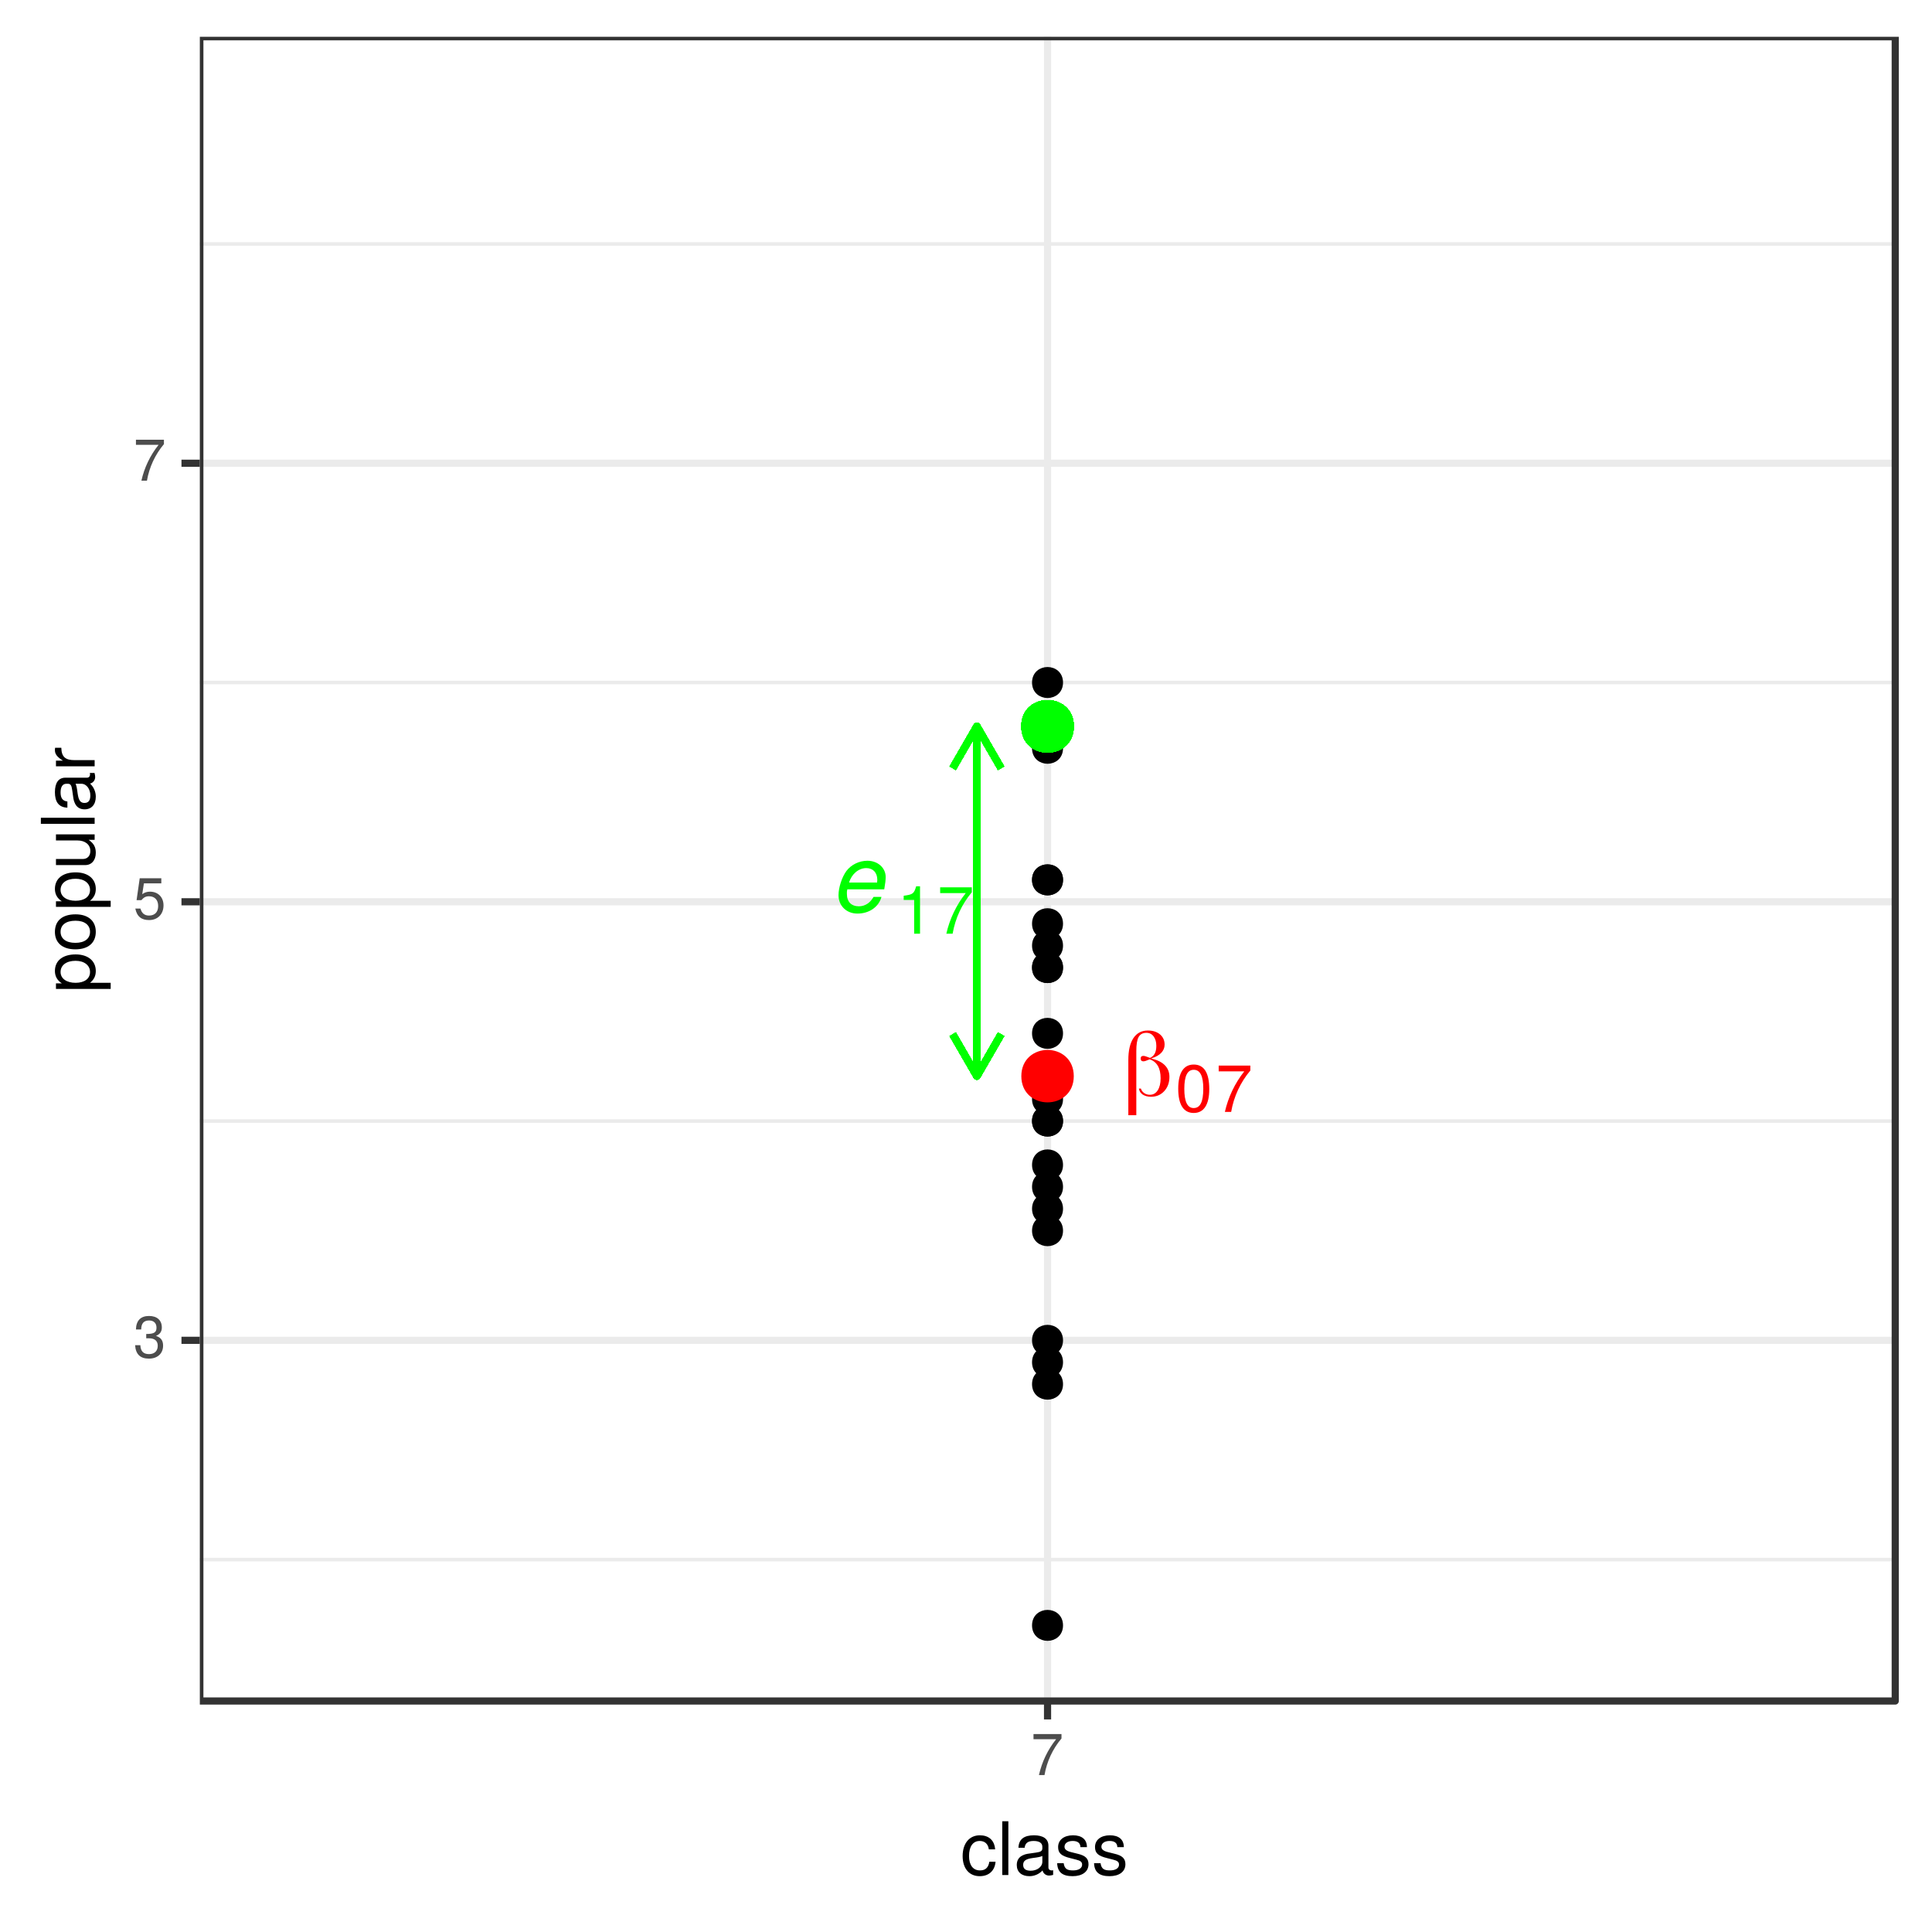 <?xml version="1.0" encoding="UTF-8"?>
<svg xmlns="http://www.w3.org/2000/svg" xmlns:xlink="http://www.w3.org/1999/xlink" width="288pt" height="288pt" viewBox="0 0 288 288" version="1.1">
<defs>
<g>
<symbol overflow="visible" id="glyph0-0">
<path style="stroke:none;" d="M 0.469 0 L 0.469 -9.484 L 4.25 -9.484 L 4.25 0 Z M 0.938 -0.469 L 3.781 -0.469 L 3.781 -9 L 0.938 -9 Z M 0.938 -0.469 "/>
</symbol>
<symbol overflow="visible" id="glyph0-1">
<path style="stroke:none;" d="M 2.859 -1.109 C 2.93 -0.848 3.086 -0.629 3.328 -0.453 C 3.578 -0.273 3.863 -0.188 4.188 -0.188 C 4.688 -0.188 5.078 -0.406 5.359 -0.844 C 5.648 -1.289 5.797 -1.891 5.797 -2.641 C 5.797 -3.398 5.66 -4.016 5.391 -4.484 C 5.117 -4.961 4.711 -5.289 4.172 -5.469 C 4.172 -5.469 4.164 -5.469 4.156 -5.469 L 4.141 -5.469 C 4.117 -5.457 4.07 -5.438 4 -5.406 C 3.656 -5.25 3.395 -5.172 3.219 -5.172 C 3.094 -5.172 2.992 -5.207 2.922 -5.281 C 2.859 -5.352 2.828 -5.461 2.828 -5.609 C 2.828 -5.734 2.859 -5.828 2.922 -5.891 C 2.992 -5.953 3.102 -5.984 3.25 -5.984 C 3.375 -5.984 3.625 -5.91 4 -5.766 L 4.203 -5.688 L 4.219 -5.688 C 4.531 -5.82 4.766 -6.035 4.922 -6.328 C 5.078 -6.629 5.156 -7.008 5.156 -7.469 C 5.156 -8.062 5.02 -8.535 4.75 -8.891 C 4.488 -9.242 4.129 -9.422 3.672 -9.422 C 3.141 -9.422 2.754 -9.211 2.516 -8.797 C 2.285 -8.379 2.172 -7.68 2.172 -6.703 L 2.172 2.859 L 0.984 2.859 L 0.984 -5.375 C 0.984 -6.781 1.234 -7.863 1.734 -8.625 C 2.242 -9.383 2.961 -9.766 3.891 -9.766 C 4.641 -9.766 5.242 -9.57 5.703 -9.188 C 6.16 -8.801 6.391 -8.289 6.391 -7.656 C 6.391 -7.207 6.227 -6.805 5.906 -6.453 C 5.582 -6.109 5.113 -5.836 4.5 -5.641 L 4.391 -5.594 L 4.516 -5.562 C 5.367 -5.352 6.016 -5.02 6.453 -4.562 C 6.891 -4.102 7.109 -3.535 7.109 -2.859 C 7.109 -1.992 6.848 -1.281 6.328 -0.719 C 5.805 -0.164 5.156 0.109 4.375 0.109 C 3.875 0.109 3.457 0 3.125 -0.219 C 2.801 -0.445 2.613 -0.742 2.562 -1.109 Z M 2.859 -1.109 "/>
</symbol>
<symbol overflow="visible" id="glyph1-0">
<path style="stroke:none;" d=""/>
</symbol>
<symbol overflow="visible" id="glyph1-1">
<path style="stroke:none;" d="M 5.047 -3.391 C 5.047 -5.844 4.266 -7.062 2.734 -7.062 C 1.219 -7.062 0.422 -5.828 0.422 -3.453 C 0.422 -1.078 1.219 0.156 2.734 0.156 C 4.234 0.156 5.047 -1.078 5.047 -3.391 Z M 4.156 -3.469 C 4.156 -1.469 3.688 -0.578 2.719 -0.578 C 1.797 -0.578 1.328 -1.516 1.328 -3.438 C 1.328 -5.375 1.797 -6.281 2.734 -6.281 C 3.688 -6.281 4.156 -5.359 4.156 -3.469 Z M 4.156 -3.469 "/>
</symbol>
<symbol overflow="visible" id="glyph1-2">
<path style="stroke:none;" d="M 5.172 -6.172 L 5.172 -6.906 L 0.453 -6.906 L 0.453 -6.047 L 4.266 -6.047 C 2.859 -4.266 1.875 -2.203 1.375 0 L 2.312 0 C 2.703 -2.281 3.688 -4.406 5.172 -6.172 Z M 5.172 -6.172 "/>
</symbol>
<symbol overflow="visible" id="glyph1-3">
<path style="stroke:none;" d="M 3.453 0 L 3.453 -7.062 L 2.875 -7.062 C 2.562 -5.969 2.375 -5.828 1.016 -5.656 L 1.016 -5.031 L 2.578 -5.031 L 2.578 0 Z M 3.453 0 "/>
</symbol>
<symbol overflow="visible" id="glyph2-0">
<path style="stroke:none;" d=""/>
</symbol>
<symbol overflow="visible" id="glyph2-1">
<path style="stroke:none;" d="M 7.312 -3.391 L 7.344 -3.562 C 7.469 -4.25 7.531 -4.844 7.531 -5.234 C 7.531 -6.594 6.359 -7.656 4.812 -7.656 C 3.578 -7.656 2.391 -7.078 1.672 -6.125 C 1.016 -5.234 0.5 -3.672 0.5 -2.516 C 0.5 -1.031 1.594 0.219 3.328 0.219 C 5.031 0.219 6.469 -0.719 6.906 -2.266 L 5.719 -2.266 C 5.234 -1.391 4.484 -0.875 3.531 -0.875 C 2.406 -0.875 1.75 -1.516 1.75 -2.734 C 1.734 -2.969 1.75 -3.109 1.812 -3.391 Z M 6.25 -4.406 L 2.078 -4.406 C 2.438 -5.656 3.484 -6.562 4.641 -6.562 C 5.641 -6.562 6.281 -5.891 6.281 -4.812 C 6.281 -4.672 6.266 -4.578 6.25 -4.406 Z M 6.25 -4.406 "/>
</symbol>
<symbol overflow="visible" id="glyph3-0">
<path style="stroke:none;" d=""/>
</symbol>
<symbol overflow="visible" id="glyph3-1">
<path style="stroke:none;" d="M 4.453 -1.812 C 4.453 -2.562 4.141 -3.016 3.391 -3.266 C 3.969 -3.5 4.266 -3.891 4.266 -4.516 C 4.266 -5.594 3.547 -6.234 2.359 -6.234 C 1.109 -6.234 0.438 -5.547 0.406 -4.219 L 1.188 -4.219 C 1.203 -5.141 1.578 -5.562 2.375 -5.562 C 3.062 -5.562 3.469 -5.156 3.469 -4.5 C 3.469 -3.828 3.188 -3.547 1.938 -3.547 L 1.938 -2.906 L 2.359 -2.906 C 3.219 -2.906 3.656 -2.5 3.656 -1.797 C 3.656 -1.016 3.172 -0.547 2.359 -0.547 C 1.516 -0.547 1.109 -0.969 1.062 -1.875 L 0.281 -1.875 C 0.375 -0.5 1.062 0.125 2.344 0.125 C 3.625 0.125 4.453 -0.641 4.453 -1.812 Z M 4.453 -1.812 "/>
</symbol>
<symbol overflow="visible" id="glyph3-2">
<path style="stroke:none;" d="M 4.516 -2.062 C 4.516 -3.297 3.688 -4.109 2.5 -4.109 C 2.062 -4.109 1.703 -4 1.344 -3.734 L 1.594 -5.344 L 4.188 -5.344 L 4.188 -6.109 L 0.969 -6.109 L 0.5 -2.844 L 1.219 -2.844 C 1.578 -3.266 1.875 -3.422 2.359 -3.422 C 3.188 -3.422 3.719 -2.891 3.719 -1.969 C 3.719 -1.062 3.203 -0.547 2.359 -0.547 C 1.688 -0.547 1.266 -0.891 1.078 -1.594 L 0.312 -1.594 C 0.562 -0.359 1.266 0.125 2.375 0.125 C 3.641 0.125 4.516 -0.75 4.516 -2.062 Z M 4.516 -2.062 "/>
</symbol>
<symbol overflow="visible" id="glyph3-3">
<path style="stroke:none;" d="M 4.578 -5.453 L 4.578 -6.109 L 0.406 -6.109 L 0.406 -5.344 L 3.781 -5.344 C 2.531 -3.781 1.656 -1.953 1.219 0 L 2.047 0 C 2.391 -2.016 3.266 -3.891 4.578 -5.453 Z M 4.578 -5.453 "/>
</symbol>
<symbol overflow="visible" id="glyph4-0">
<path style="stroke:none;" d=""/>
</symbol>
<symbol overflow="visible" id="glyph4-1">
<path style="stroke:none;" d="M 5.25 -1.984 L 4.328 -1.984 C 4.172 -1.062 3.703 -0.688 2.922 -0.688 C 1.906 -0.688 1.297 -1.469 1.297 -2.828 C 1.297 -4.266 1.891 -5.078 2.891 -5.078 C 3.656 -5.078 4.141 -4.625 4.25 -3.828 L 5.188 -3.828 C 5.078 -5.234 4.188 -5.922 2.906 -5.922 C 1.359 -5.922 0.344 -4.734 0.344 -2.828 C 0.344 -0.969 1.328 0.172 2.891 0.172 C 4.266 0.172 5.141 -0.656 5.25 -1.984 Z M 5.25 -1.984 "/>
</symbol>
<symbol overflow="visible" id="glyph4-2">
<path style="stroke:none;" d="M 1.656 0 L 1.656 -8.016 L 0.75 -8.016 L 0.75 0 Z M 1.656 0 "/>
</symbol>
<symbol overflow="visible" id="glyph4-3">
<path style="stroke:none;" d="M 5.891 -0.016 L 5.891 -0.719 C 5.781 -0.688 5.734 -0.688 5.688 -0.688 C 5.375 -0.688 5.188 -0.859 5.188 -1.141 L 5.188 -4.359 C 5.188 -5.375 4.438 -5.922 3.031 -5.922 C 1.625 -5.922 0.766 -5.391 0.719 -4.062 L 1.641 -4.062 C 1.719 -4.766 2.141 -5.078 2.984 -5.078 C 3.812 -5.078 4.281 -4.781 4.281 -4.219 L 4.281 -3.984 C 4.281 -3.594 4.047 -3.438 3.328 -3.344 C 2.031 -3.172 1.828 -3.141 1.469 -2.984 C 0.797 -2.719 0.469 -2.203 0.469 -1.5 C 0.469 -0.453 1.188 0.172 2.359 0.172 C 3.094 0.172 3.812 -0.141 4.312 -0.688 C 4.406 -0.234 4.812 0.078 5.266 0.078 C 5.438 0.078 5.594 0.062 5.891 -0.016 Z M 4.281 -1.984 C 4.281 -1.172 3.438 -0.641 2.547 -0.641 C 1.844 -0.641 1.422 -0.891 1.422 -1.516 C 1.422 -2.125 1.828 -2.391 2.812 -2.531 C 3.766 -2.656 3.969 -2.703 4.281 -2.844 Z M 4.281 -1.984 "/>
</symbol>
<symbol overflow="visible" id="glyph4-4">
<path style="stroke:none;" d="M 5.047 -1.609 C 5.047 -2.469 4.562 -2.906 3.422 -3.172 L 2.547 -3.391 C 1.797 -3.562 1.469 -3.812 1.469 -4.219 C 1.469 -4.734 1.953 -5.078 2.688 -5.078 C 3.438 -5.078 3.828 -4.766 3.844 -4.156 L 4.812 -4.156 C 4.812 -5.297 4.062 -5.922 2.734 -5.922 C 1.391 -5.922 0.516 -5.234 0.516 -4.172 C 0.516 -3.266 0.984 -2.844 2.344 -2.516 L 3.203 -2.297 C 3.844 -2.141 4.094 -1.953 4.094 -1.547 C 4.094 -1 3.547 -0.688 2.75 -0.688 C 1.922 -0.688 1.469 -0.875 1.344 -1.766 L 0.375 -1.766 C 0.422 -0.422 1.172 0.172 2.672 0.172 C 4.125 0.172 5.047 -0.5 5.047 -1.609 Z M 5.047 -1.609 "/>
</symbol>
<symbol overflow="visible" id="glyph5-0">
<path style="stroke:none;" d=""/>
</symbol>
<symbol overflow="visible" id="glyph5-1">
<path style="stroke:none;" d="M -2.828 -5.75 C -4.766 -5.75 -5.922 -4.812 -5.922 -3.281 C -5.922 -2.5 -5.578 -1.875 -4.891 -1.438 L -5.766 -1.438 L -5.766 -0.609 L 2.391 -0.609 L 2.391 -1.516 L -0.688 -1.516 C -0.094 -2 0.172 -2.547 0.172 -3.281 C 0.172 -4.781 -0.984 -5.75 -2.828 -5.75 Z M -2.844 -4.797 C -1.547 -4.797 -0.688 -4.125 -0.688 -3.125 C -0.688 -2.156 -1.484 -1.516 -2.844 -1.516 C -4.188 -1.516 -5.078 -2.156 -5.078 -3.125 C -5.078 -4.141 -4.219 -4.797 -2.844 -4.797 Z M -2.844 -4.797 "/>
</symbol>
<symbol overflow="visible" id="glyph5-2">
<path style="stroke:none;" d="M -2.844 -5.609 C -4.828 -5.609 -5.922 -4.656 -5.922 -2.984 C -5.922 -1.375 -4.812 -0.391 -2.875 -0.391 C -0.953 -0.391 0.172 -1.359 0.172 -3 C 0.172 -4.625 -0.953 -5.609 -2.844 -5.609 Z M -2.844 -4.656 C -1.5 -4.656 -0.688 -4.016 -0.688 -3 C -0.688 -1.984 -1.484 -1.359 -2.875 -1.359 C -4.266 -1.359 -5.078 -1.984 -5.078 -3 C -5.078 -4.031 -4.281 -4.656 -2.844 -4.656 Z M -2.844 -4.656 "/>
</symbol>
<symbol overflow="visible" id="glyph5-3">
<path style="stroke:none;" d="M 0 -5.297 L -5.766 -5.297 L -5.766 -4.391 L -2.578 -4.391 C -1.406 -4.391 -0.641 -3.766 -0.641 -2.812 C -0.641 -2.094 -1.078 -1.625 -1.766 -1.625 L -5.766 -1.625 L -5.766 -0.719 L -1.406 -0.719 C -0.453 -0.719 0.172 -1.438 0.172 -2.547 C 0.172 -3.406 -0.125 -3.938 -0.891 -4.484 L 0 -4.484 Z M 0 -5.297 "/>
</symbol>
<symbol overflow="visible" id="glyph5-4">
<path style="stroke:none;" d="M 0 -1.656 L -8.016 -1.656 L -8.016 -0.75 L 0 -0.75 Z M 0 -1.656 "/>
</symbol>
<symbol overflow="visible" id="glyph5-5">
<path style="stroke:none;" d="M -0.016 -5.891 L -0.719 -5.891 C -0.688 -5.781 -0.688 -5.734 -0.688 -5.688 C -0.688 -5.375 -0.859 -5.188 -1.141 -5.188 L -4.359 -5.188 C -5.375 -5.188 -5.922 -4.438 -5.922 -3.031 C -5.922 -1.625 -5.391 -0.766 -4.062 -0.719 L -4.062 -1.641 C -4.766 -1.719 -5.078 -2.141 -5.078 -2.984 C -5.078 -3.812 -4.781 -4.281 -4.219 -4.281 L -3.984 -4.281 C -3.594 -4.281 -3.438 -4.047 -3.344 -3.328 C -3.172 -2.031 -3.141 -1.828 -2.984 -1.469 C -2.719 -0.797 -2.203 -0.469 -1.5 -0.469 C -0.453 -0.469 0.172 -1.188 0.172 -2.359 C 0.172 -3.094 -0.141 -3.812 -0.688 -4.312 C -0.234 -4.406 0.078 -4.812 0.078 -5.266 C 0.078 -5.438 0.062 -5.594 -0.016 -5.891 Z M -1.984 -4.281 C -1.172 -4.281 -0.641 -3.438 -0.641 -2.547 C -0.641 -1.844 -0.891 -1.422 -1.516 -1.422 C -2.125 -1.422 -2.391 -1.828 -2.531 -2.812 C -2.656 -3.766 -2.703 -3.969 -2.844 -4.281 Z M -1.984 -4.281 "/>
</symbol>
<symbol overflow="visible" id="glyph5-6">
<path style="stroke:none;" d="M -4.969 -3.531 L -5.891 -3.531 C -5.922 -3.375 -5.922 -3.297 -5.922 -3.172 C -5.922 -2.578 -5.578 -2.141 -4.719 -1.609 L -5.766 -1.609 L -5.766 -0.766 L 0 -0.766 L 0 -1.688 L -2.984 -1.688 C -4.297 -1.688 -4.938 -2.109 -4.969 -3.531 Z M -4.969 -3.531 "/>
</symbol>
</g>
<clipPath id="clip1">
  <path d="M 29.789 5.48 L 283 5.48 L 283 254 L 29.789 254 Z M 29.789 5.48 "/>
</clipPath>
<clipPath id="clip2">
  <path d="M 29.789 232 L 283 232 L 283 233 L 29.789 233 Z M 29.789 232 "/>
</clipPath>
<clipPath id="clip3">
  <path d="M 29.789 166 L 283 166 L 283 168 L 29.789 168 Z M 29.789 166 "/>
</clipPath>
<clipPath id="clip4">
  <path d="M 29.789 101 L 283 101 L 283 103 L 29.789 103 Z M 29.789 101 "/>
</clipPath>
<clipPath id="clip5">
  <path d="M 29.789 36 L 283 36 L 283 37 L 29.789 37 Z M 29.789 36 "/>
</clipPath>
<clipPath id="clip6">
  <path d="M 29.789 199 L 283.52 199 L 283.52 201 L 29.789 201 Z M 29.789 199 "/>
</clipPath>
<clipPath id="clip7">
  <path d="M 29.789 133 L 283.52 133 L 283.52 135 L 29.789 135 Z M 29.789 133 "/>
</clipPath>
<clipPath id="clip8">
  <path d="M 29.789 68 L 283.52 68 L 283.52 70 L 29.789 70 Z M 29.789 68 "/>
</clipPath>
<clipPath id="clip9">
  <path d="M 155 5.48 L 157 5.48 L 157 254.57 L 155 254.57 Z M 155 5.48 "/>
</clipPath>
<clipPath id="clip10">
  <path d="M 29.789 5.48 L 283.52 5.48 L 283.52 254.57 L 29.789 254.57 Z M 29.789 5.48 "/>
</clipPath>
</defs>
<g id="surface98">
<rect x="0" y="0" width="288" height="288" style="fill:rgb(100%,100%,100%);fill-opacity:1;stroke:none;"/>
<rect x="0" y="0" width="288" height="288" style="fill:rgb(100%,100%,100%);fill-opacity:1;stroke:none;"/>
<path style="fill:none;stroke-width:1.067;stroke-linecap:round;stroke-linejoin:round;stroke:rgb(100%,100%,100%);stroke-opacity:1;stroke-miterlimit:10;" d="M 0 288 L 288 288 L 288 0 L 0 0 Z M 0 288 "/>
<g clip-path="url(#clip1)" clip-rule="nonzero">
<path style=" stroke:none;fill-rule:nonzero;fill:rgb(100%,100%,100%);fill-opacity:1;" d="M 29.789 253.57 L 282.52 253.57 L 282.52 5.48 L 29.789 5.48 Z M 29.789 253.57 "/>
</g>
<g clip-path="url(#clip2)" clip-rule="nonzero">
<path style="fill:none;stroke-width:0.533;stroke-linecap:butt;stroke-linejoin:round;stroke:rgb(92.157%,92.157%,92.157%);stroke-opacity:1;stroke-miterlimit:10;" d="M 29.789 232.488 L 282.52 232.488 "/>
</g>
<g clip-path="url(#clip3)" clip-rule="nonzero">
<path style="fill:none;stroke-width:0.533;stroke-linecap:butt;stroke-linejoin:round;stroke:rgb(92.157%,92.157%,92.157%);stroke-opacity:1;stroke-miterlimit:10;" d="M 29.789 167.113 L 282.52 167.113 "/>
</g>
<g clip-path="url(#clip4)" clip-rule="nonzero">
<path style="fill:none;stroke-width:0.533;stroke-linecap:butt;stroke-linejoin:round;stroke:rgb(92.157%,92.157%,92.157%);stroke-opacity:1;stroke-miterlimit:10;" d="M 29.789 101.742 L 282.52 101.742 "/>
</g>
<g clip-path="url(#clip5)" clip-rule="nonzero">
<path style="fill:none;stroke-width:0.533;stroke-linecap:butt;stroke-linejoin:round;stroke:rgb(92.157%,92.157%,92.157%);stroke-opacity:1;stroke-miterlimit:10;" d="M 29.789 36.367 L 282.52 36.367 "/>
</g>
<g clip-path="url(#clip6)" clip-rule="nonzero">
<path style="fill:none;stroke-width:1.067;stroke-linecap:butt;stroke-linejoin:round;stroke:rgb(92.157%,92.157%,92.157%);stroke-opacity:1;stroke-miterlimit:10;" d="M 29.789 199.801 L 282.52 199.801 "/>
</g>
<g clip-path="url(#clip7)" clip-rule="nonzero">
<path style="fill:none;stroke-width:1.067;stroke-linecap:butt;stroke-linejoin:round;stroke:rgb(92.157%,92.157%,92.157%);stroke-opacity:1;stroke-miterlimit:10;" d="M 29.789 134.426 L 282.52 134.426 "/>
</g>
<g clip-path="url(#clip8)" clip-rule="nonzero">
<path style="fill:none;stroke-width:1.067;stroke-linecap:butt;stroke-linejoin:round;stroke:rgb(92.157%,92.157%,92.157%);stroke-opacity:1;stroke-miterlimit:10;" d="M 29.789 69.055 L 282.52 69.055 "/>
</g>
<g clip-path="url(#clip9)" clip-rule="nonzero">
<path style="fill:none;stroke-width:1.067;stroke-linecap:butt;stroke-linejoin:round;stroke:rgb(92.157%,92.157%,92.157%);stroke-opacity:1;stroke-miterlimit:10;" d="M 156.156 253.57 L 156.156 5.48 "/>
</g>
<path style="fill-rule:nonzero;fill:rgb(0%,0%,0%);fill-opacity:1;stroke-width:0.709;stroke-linecap:round;stroke-linejoin:round;stroke:rgb(0%,0%,0%);stroke-opacity:1;stroke-miterlimit:10;" d="M 158.109 108.277 C 158.109 110.883 154.199 110.883 154.199 108.277 C 154.199 105.672 158.109 105.672 158.109 108.277 "/>
<path style="fill-rule:nonzero;fill:rgb(0%,0%,0%);fill-opacity:1;stroke-width:0.709;stroke-linecap:round;stroke-linejoin:round;stroke:rgb(0%,0%,0%);stroke-opacity:1;stroke-miterlimit:10;" d="M 158.109 140.965 C 158.109 143.57 154.199 143.57 154.199 140.965 C 154.199 138.359 158.109 138.359 158.109 140.965 "/>
<path style="fill-rule:nonzero;fill:rgb(0%,0%,0%);fill-opacity:1;stroke-width:0.709;stroke-linecap:round;stroke-linejoin:round;stroke:rgb(0%,0%,0%);stroke-opacity:1;stroke-miterlimit:10;" d="M 158.109 154.039 C 158.109 156.645 154.199 156.645 154.199 154.039 C 154.199 151.434 158.109 151.434 158.109 154.039 "/>
<path style="fill-rule:nonzero;fill:rgb(0%,0%,0%);fill-opacity:1;stroke-width:0.709;stroke-linecap:round;stroke-linejoin:round;stroke:rgb(0%,0%,0%);stroke-opacity:1;stroke-miterlimit:10;" d="M 158.109 242.293 C 158.109 244.898 154.199 244.898 154.199 242.293 C 154.199 239.688 158.109 239.688 158.109 242.293 "/>
<path style="fill-rule:nonzero;fill:rgb(0%,0%,0%);fill-opacity:1;stroke-width:0.709;stroke-linecap:round;stroke-linejoin:round;stroke:rgb(0%,0%,0%);stroke-opacity:1;stroke-miterlimit:10;" d="M 158.109 180.188 C 158.109 182.793 154.199 182.793 154.199 180.188 C 154.199 177.582 158.109 177.582 158.109 180.188 "/>
<path style="fill-rule:nonzero;fill:rgb(0%,0%,0%);fill-opacity:1;stroke-width:0.709;stroke-linecap:round;stroke-linejoin:round;stroke:rgb(0%,0%,0%);stroke-opacity:1;stroke-miterlimit:10;" d="M 158.109 173.652 C 158.109 176.258 154.199 176.258 154.199 173.652 C 154.199 171.043 158.109 171.043 158.109 173.652 "/>
<path style="fill-rule:nonzero;fill:rgb(0%,0%,0%);fill-opacity:1;stroke-width:0.709;stroke-linecap:round;stroke-linejoin:round;stroke:rgb(0%,0%,0%);stroke-opacity:1;stroke-miterlimit:10;" d="M 158.109 163.844 C 158.109 166.453 154.199 166.453 154.199 163.844 C 154.199 161.238 158.109 161.238 158.109 163.844 "/>
<path style="fill-rule:nonzero;fill:rgb(0%,0%,0%);fill-opacity:1;stroke-width:0.709;stroke-linecap:round;stroke-linejoin:round;stroke:rgb(0%,0%,0%);stroke-opacity:1;stroke-miterlimit:10;" d="M 158.109 111.547 C 158.109 114.152 154.199 114.152 154.199 111.547 C 154.199 108.941 158.109 108.941 158.109 111.547 "/>
<path style="fill-rule:nonzero;fill:rgb(0%,0%,0%);fill-opacity:1;stroke-width:0.709;stroke-linecap:round;stroke-linejoin:round;stroke:rgb(0%,0%,0%);stroke-opacity:1;stroke-miterlimit:10;" d="M 158.109 203.07 C 158.109 205.676 154.199 205.676 154.199 203.07 C 154.199 200.461 158.109 200.461 158.109 203.07 "/>
<path style="fill-rule:nonzero;fill:rgb(0%,0%,0%);fill-opacity:1;stroke-width:0.709;stroke-linecap:round;stroke-linejoin:round;stroke:rgb(0%,0%,0%);stroke-opacity:1;stroke-miterlimit:10;" d="M 158.109 137.695 C 158.109 140.301 154.199 140.301 154.199 137.695 C 154.199 135.09 158.109 135.09 158.109 137.695 "/>
<path style="fill-rule:nonzero;fill:rgb(0%,0%,0%);fill-opacity:1;stroke-width:0.709;stroke-linecap:round;stroke-linejoin:round;stroke:rgb(0%,0%,0%);stroke-opacity:1;stroke-miterlimit:10;" d="M 158.109 131.16 C 158.109 133.766 154.199 133.766 154.199 131.16 C 154.199 128.551 158.109 128.551 158.109 131.16 "/>
<path style="fill-rule:nonzero;fill:rgb(0%,0%,0%);fill-opacity:1;stroke-width:0.709;stroke-linecap:round;stroke-linejoin:round;stroke:rgb(0%,0%,0%);stroke-opacity:1;stroke-miterlimit:10;" d="M 158.109 167.113 C 158.109 169.719 154.199 169.719 154.199 167.113 C 154.199 164.508 158.109 164.508 158.109 167.113 "/>
<path style="fill-rule:nonzero;fill:rgb(0%,0%,0%);fill-opacity:1;stroke-width:0.709;stroke-linecap:round;stroke-linejoin:round;stroke:rgb(0%,0%,0%);stroke-opacity:1;stroke-miterlimit:10;" d="M 158.109 199.801 C 158.109 202.406 154.199 202.406 154.199 199.801 C 154.199 197.195 158.109 197.195 158.109 199.801 "/>
<path style="fill-rule:nonzero;fill:rgb(0%,0%,0%);fill-opacity:1;stroke-width:0.709;stroke-linecap:round;stroke-linejoin:round;stroke:rgb(0%,0%,0%);stroke-opacity:1;stroke-miterlimit:10;" d="M 158.109 144.234 C 158.109 146.84 154.199 146.84 154.199 144.234 C 154.199 141.625 158.109 141.625 158.109 144.234 "/>
<path style="fill-rule:nonzero;fill:rgb(0%,0%,0%);fill-opacity:1;stroke-width:0.709;stroke-linecap:round;stroke-linejoin:round;stroke:rgb(0%,0%,0%);stroke-opacity:1;stroke-miterlimit:10;" d="M 158.109 206.336 C 158.109 208.945 154.199 208.945 154.199 206.336 C 154.199 203.73 158.109 203.73 158.109 206.336 "/>
<path style="fill-rule:nonzero;fill:rgb(0%,0%,0%);fill-opacity:1;stroke-width:0.709;stroke-linecap:round;stroke-linejoin:round;stroke:rgb(0%,0%,0%);stroke-opacity:1;stroke-miterlimit:10;" d="M 158.109 176.918 C 158.109 179.527 154.199 179.527 154.199 176.918 C 154.199 174.312 158.109 174.312 158.109 176.918 "/>
<path style="fill-rule:nonzero;fill:rgb(0%,0%,0%);fill-opacity:1;stroke-width:0.709;stroke-linecap:round;stroke-linejoin:round;stroke:rgb(0%,0%,0%);stroke-opacity:1;stroke-miterlimit:10;" d="M 158.109 131.16 C 158.109 133.766 154.199 133.766 154.199 131.16 C 154.199 128.551 158.109 128.551 158.109 131.16 "/>
<path style="fill-rule:nonzero;fill:rgb(0%,0%,0%);fill-opacity:1;stroke-width:0.709;stroke-linecap:round;stroke-linejoin:round;stroke:rgb(0%,0%,0%);stroke-opacity:1;stroke-miterlimit:10;" d="M 158.109 183.457 C 158.109 186.062 154.199 186.062 154.199 183.457 C 154.199 180.852 158.109 180.852 158.109 183.457 "/>
<path style="fill-rule:nonzero;fill:rgb(0%,0%,0%);fill-opacity:1;stroke-width:0.709;stroke-linecap:round;stroke-linejoin:round;stroke:rgb(0%,0%,0%);stroke-opacity:1;stroke-miterlimit:10;" d="M 158.109 144.234 C 158.109 146.84 154.199 146.84 154.199 144.234 C 154.199 141.625 158.109 141.625 158.109 144.234 "/>
<path style="fill-rule:nonzero;fill:rgb(0%,0%,0%);fill-opacity:1;stroke-width:0.709;stroke-linecap:round;stroke-linejoin:round;stroke:rgb(0%,0%,0%);stroke-opacity:1;stroke-miterlimit:10;" d="M 158.109 101.742 C 158.109 104.348 154.199 104.348 154.199 101.742 C 154.199 99.133 158.109 99.133 158.109 101.742 "/>
<path style="fill-rule:nonzero;fill:rgb(0%,0%,0%);fill-opacity:1;stroke-width:0.709;stroke-linecap:round;stroke-linejoin:round;stroke:rgb(0%,0%,0%);stroke-opacity:1;stroke-miterlimit:10;" d="M 158.109 167.113 C 158.109 169.719 154.199 169.719 154.199 167.113 C 154.199 164.508 158.109 164.508 158.109 167.113 "/>
<path style="fill-rule:nonzero;fill:rgb(100%,0%,0%);fill-opacity:1;stroke-width:0.709;stroke-linecap:round;stroke-linejoin:round;stroke:rgb(100%,0%,0%);stroke-opacity:1;stroke-miterlimit:10;" d="M 159.711 160.422 C 159.711 165.16 152.602 165.16 152.602 160.422 C 152.602 155.68 159.711 155.68 159.711 160.422 "/>
<path style="fill-rule:nonzero;fill:rgb(0%,100%,0%);fill-opacity:1;stroke-width:0.709;stroke-linecap:round;stroke-linejoin:round;stroke:rgb(0%,100%,0%);stroke-opacity:1;stroke-miterlimit:10;" d="M 159.711 108.277 C 159.711 113.02 152.602 113.02 152.602 108.277 C 152.602 103.539 159.711 103.539 159.711 108.277 "/>
<path style="fill-rule:nonzero;fill:rgb(0%,100%,0%);fill-opacity:1;stroke-width:0.709;stroke-linecap:round;stroke-linejoin:round;stroke:rgb(0%,100%,0%);stroke-opacity:1;stroke-miterlimit:10;" d="M 159.711 108.277 C 159.711 113.02 152.602 113.02 152.602 108.277 C 152.602 103.539 159.711 103.539 159.711 108.277 "/>
<path style="fill-rule:nonzero;fill:rgb(0%,100%,0%);fill-opacity:1;stroke-width:0.709;stroke-linecap:round;stroke-linejoin:round;stroke:rgb(0%,100%,0%);stroke-opacity:1;stroke-miterlimit:10;" d="M 159.711 108.277 C 159.711 113.02 152.602 113.02 152.602 108.277 C 152.602 103.539 159.711 103.539 159.711 108.277 "/>
<path style="fill-rule:nonzero;fill:rgb(0%,100%,0%);fill-opacity:1;stroke-width:0.709;stroke-linecap:round;stroke-linejoin:round;stroke:rgb(0%,100%,0%);stroke-opacity:1;stroke-miterlimit:10;" d="M 159.711 108.277 C 159.711 113.02 152.602 113.02 152.602 108.277 C 152.602 103.539 159.711 103.539 159.711 108.277 "/>
<path style="fill-rule:nonzero;fill:rgb(0%,100%,0%);fill-opacity:1;stroke-width:0.709;stroke-linecap:round;stroke-linejoin:round;stroke:rgb(0%,100%,0%);stroke-opacity:1;stroke-miterlimit:10;" d="M 159.711 108.277 C 159.711 113.02 152.602 113.02 152.602 108.277 C 152.602 103.539 159.711 103.539 159.711 108.277 "/>
<path style="fill-rule:nonzero;fill:rgb(0%,100%,0%);fill-opacity:1;stroke-width:0.709;stroke-linecap:round;stroke-linejoin:round;stroke:rgb(0%,100%,0%);stroke-opacity:1;stroke-miterlimit:10;" d="M 159.711 108.277 C 159.711 113.02 152.602 113.02 152.602 108.277 C 152.602 103.539 159.711 103.539 159.711 108.277 "/>
<path style="fill-rule:nonzero;fill:rgb(0%,100%,0%);fill-opacity:1;stroke-width:0.709;stroke-linecap:round;stroke-linejoin:round;stroke:rgb(0%,100%,0%);stroke-opacity:1;stroke-miterlimit:10;" d="M 159.711 108.277 C 159.711 113.02 152.602 113.02 152.602 108.277 C 152.602 103.539 159.711 103.539 159.711 108.277 "/>
<path style="fill-rule:nonzero;fill:rgb(0%,100%,0%);fill-opacity:1;stroke-width:0.709;stroke-linecap:round;stroke-linejoin:round;stroke:rgb(0%,100%,0%);stroke-opacity:1;stroke-miterlimit:10;" d="M 159.711 108.277 C 159.711 113.02 152.602 113.02 152.602 108.277 C 152.602 103.539 159.711 103.539 159.711 108.277 "/>
<path style="fill-rule:nonzero;fill:rgb(0%,100%,0%);fill-opacity:1;stroke-width:0.709;stroke-linecap:round;stroke-linejoin:round;stroke:rgb(0%,100%,0%);stroke-opacity:1;stroke-miterlimit:10;" d="M 159.711 108.277 C 159.711 113.02 152.602 113.02 152.602 108.277 C 152.602 103.539 159.711 103.539 159.711 108.277 "/>
<path style="fill-rule:nonzero;fill:rgb(0%,100%,0%);fill-opacity:1;stroke-width:0.709;stroke-linecap:round;stroke-linejoin:round;stroke:rgb(0%,100%,0%);stroke-opacity:1;stroke-miterlimit:10;" d="M 159.711 108.277 C 159.711 113.02 152.602 113.02 152.602 108.277 C 152.602 103.539 159.711 103.539 159.711 108.277 "/>
<path style="fill-rule:nonzero;fill:rgb(0%,100%,0%);fill-opacity:1;stroke-width:0.709;stroke-linecap:round;stroke-linejoin:round;stroke:rgb(0%,100%,0%);stroke-opacity:1;stroke-miterlimit:10;" d="M 159.711 108.277 C 159.711 113.02 152.602 113.02 152.602 108.277 C 152.602 103.539 159.711 103.539 159.711 108.277 "/>
<path style="fill-rule:nonzero;fill:rgb(0%,100%,0%);fill-opacity:1;stroke-width:0.709;stroke-linecap:round;stroke-linejoin:round;stroke:rgb(0%,100%,0%);stroke-opacity:1;stroke-miterlimit:10;" d="M 159.711 108.277 C 159.711 113.02 152.602 113.02 152.602 108.277 C 152.602 103.539 159.711 103.539 159.711 108.277 "/>
<path style="fill-rule:nonzero;fill:rgb(0%,100%,0%);fill-opacity:1;stroke-width:0.709;stroke-linecap:round;stroke-linejoin:round;stroke:rgb(0%,100%,0%);stroke-opacity:1;stroke-miterlimit:10;" d="M 159.711 108.277 C 159.711 113.02 152.602 113.02 152.602 108.277 C 152.602 103.539 159.711 103.539 159.711 108.277 "/>
<path style="fill-rule:nonzero;fill:rgb(0%,100%,0%);fill-opacity:1;stroke-width:0.709;stroke-linecap:round;stroke-linejoin:round;stroke:rgb(0%,100%,0%);stroke-opacity:1;stroke-miterlimit:10;" d="M 159.711 108.277 C 159.711 113.02 152.602 113.02 152.602 108.277 C 152.602 103.539 159.711 103.539 159.711 108.277 "/>
<path style="fill-rule:nonzero;fill:rgb(0%,100%,0%);fill-opacity:1;stroke-width:0.709;stroke-linecap:round;stroke-linejoin:round;stroke:rgb(0%,100%,0%);stroke-opacity:1;stroke-miterlimit:10;" d="M 159.711 108.277 C 159.711 113.02 152.602 113.02 152.602 108.277 C 152.602 103.539 159.711 103.539 159.711 108.277 "/>
<path style="fill-rule:nonzero;fill:rgb(0%,100%,0%);fill-opacity:1;stroke-width:0.709;stroke-linecap:round;stroke-linejoin:round;stroke:rgb(0%,100%,0%);stroke-opacity:1;stroke-miterlimit:10;" d="M 159.711 108.277 C 159.711 113.02 152.602 113.02 152.602 108.277 C 152.602 103.539 159.711 103.539 159.711 108.277 "/>
<path style="fill-rule:nonzero;fill:rgb(0%,100%,0%);fill-opacity:1;stroke-width:0.709;stroke-linecap:round;stroke-linejoin:round;stroke:rgb(0%,100%,0%);stroke-opacity:1;stroke-miterlimit:10;" d="M 159.711 108.277 C 159.711 113.02 152.602 113.02 152.602 108.277 C 152.602 103.539 159.711 103.539 159.711 108.277 "/>
<path style="fill-rule:nonzero;fill:rgb(0%,100%,0%);fill-opacity:1;stroke-width:0.709;stroke-linecap:round;stroke-linejoin:round;stroke:rgb(0%,100%,0%);stroke-opacity:1;stroke-miterlimit:10;" d="M 159.711 108.277 C 159.711 113.02 152.602 113.02 152.602 108.277 C 152.602 103.539 159.711 103.539 159.711 108.277 "/>
<path style="fill-rule:nonzero;fill:rgb(0%,100%,0%);fill-opacity:1;stroke-width:0.709;stroke-linecap:round;stroke-linejoin:round;stroke:rgb(0%,100%,0%);stroke-opacity:1;stroke-miterlimit:10;" d="M 159.711 108.277 C 159.711 113.02 152.602 113.02 152.602 108.277 C 152.602 103.539 159.711 103.539 159.711 108.277 "/>
<path style="fill-rule:nonzero;fill:rgb(0%,100%,0%);fill-opacity:1;stroke-width:0.709;stroke-linecap:round;stroke-linejoin:round;stroke:rgb(0%,100%,0%);stroke-opacity:1;stroke-miterlimit:10;" d="M 159.711 108.277 C 159.711 113.02 152.602 113.02 152.602 108.277 C 152.602 103.539 159.711 103.539 159.711 108.277 "/>
<path style="fill-rule:nonzero;fill:rgb(0%,100%,0%);fill-opacity:1;stroke-width:0.709;stroke-linecap:round;stroke-linejoin:round;stroke:rgb(0%,100%,0%);stroke-opacity:1;stroke-miterlimit:10;" d="M 159.711 108.277 C 159.711 113.02 152.602 113.02 152.602 108.277 C 152.602 103.539 159.711 103.539 159.711 108.277 "/>
<path style="fill:none;stroke-width:1.067;stroke-linecap:butt;stroke-linejoin:round;stroke:rgb(0%,100%,0%);stroke-opacity:1;stroke-miterlimit:10;" d="M 145.625 160.422 L 145.625 108.277 "/>
<path style="fill:none;stroke-width:1.067;stroke-linecap:butt;stroke-linejoin:round;stroke:rgb(0%,100%,0%);stroke-opacity:1;stroke-miterlimit:10;" d="M 142.023 154.184 L 145.625 160.422 L 149.227 154.184 "/>
<path style="fill:none;stroke-width:1.067;stroke-linecap:butt;stroke-linejoin:round;stroke:rgb(0%,100%,0%);stroke-opacity:1;stroke-miterlimit:10;" d="M 149.227 114.512 L 145.625 108.277 L 142.023 114.512 "/>
<path style="fill:none;stroke-width:1.067;stroke-linecap:butt;stroke-linejoin:round;stroke:rgb(0%,100%,0%);stroke-opacity:1;stroke-miterlimit:10;" d="M 145.625 160.422 L 145.625 108.277 "/>
<path style="fill:none;stroke-width:1.067;stroke-linecap:butt;stroke-linejoin:round;stroke:rgb(0%,100%,0%);stroke-opacity:1;stroke-miterlimit:10;" d="M 142.023 154.184 L 145.625 160.422 L 149.227 154.184 "/>
<path style="fill:none;stroke-width:1.067;stroke-linecap:butt;stroke-linejoin:round;stroke:rgb(0%,100%,0%);stroke-opacity:1;stroke-miterlimit:10;" d="M 149.227 114.512 L 145.625 108.277 L 142.023 114.512 "/>
<path style="fill:none;stroke-width:1.067;stroke-linecap:butt;stroke-linejoin:round;stroke:rgb(0%,100%,0%);stroke-opacity:1;stroke-miterlimit:10;" d="M 145.625 160.422 L 145.625 108.277 "/>
<path style="fill:none;stroke-width:1.067;stroke-linecap:butt;stroke-linejoin:round;stroke:rgb(0%,100%,0%);stroke-opacity:1;stroke-miterlimit:10;" d="M 142.023 154.184 L 145.625 160.422 L 149.227 154.184 "/>
<path style="fill:none;stroke-width:1.067;stroke-linecap:butt;stroke-linejoin:round;stroke:rgb(0%,100%,0%);stroke-opacity:1;stroke-miterlimit:10;" d="M 149.227 114.512 L 145.625 108.277 L 142.023 114.512 "/>
<path style="fill:none;stroke-width:1.067;stroke-linecap:butt;stroke-linejoin:round;stroke:rgb(0%,100%,0%);stroke-opacity:1;stroke-miterlimit:10;" d="M 145.625 160.422 L 145.625 108.277 "/>
<path style="fill:none;stroke-width:1.067;stroke-linecap:butt;stroke-linejoin:round;stroke:rgb(0%,100%,0%);stroke-opacity:1;stroke-miterlimit:10;" d="M 142.023 154.184 L 145.625 160.422 L 149.227 154.184 "/>
<path style="fill:none;stroke-width:1.067;stroke-linecap:butt;stroke-linejoin:round;stroke:rgb(0%,100%,0%);stroke-opacity:1;stroke-miterlimit:10;" d="M 149.227 114.512 L 145.625 108.277 L 142.023 114.512 "/>
<path style="fill:none;stroke-width:1.067;stroke-linecap:butt;stroke-linejoin:round;stroke:rgb(0%,100%,0%);stroke-opacity:1;stroke-miterlimit:10;" d="M 145.625 160.422 L 145.625 108.277 "/>
<path style="fill:none;stroke-width:1.067;stroke-linecap:butt;stroke-linejoin:round;stroke:rgb(0%,100%,0%);stroke-opacity:1;stroke-miterlimit:10;" d="M 142.023 154.184 L 145.625 160.422 L 149.227 154.184 "/>
<path style="fill:none;stroke-width:1.067;stroke-linecap:butt;stroke-linejoin:round;stroke:rgb(0%,100%,0%);stroke-opacity:1;stroke-miterlimit:10;" d="M 149.227 114.512 L 145.625 108.277 L 142.023 114.512 "/>
<path style="fill:none;stroke-width:1.067;stroke-linecap:butt;stroke-linejoin:round;stroke:rgb(0%,100%,0%);stroke-opacity:1;stroke-miterlimit:10;" d="M 145.625 160.422 L 145.625 108.277 "/>
<path style="fill:none;stroke-width:1.067;stroke-linecap:butt;stroke-linejoin:round;stroke:rgb(0%,100%,0%);stroke-opacity:1;stroke-miterlimit:10;" d="M 142.023 154.184 L 145.625 160.422 L 149.227 154.184 "/>
<path style="fill:none;stroke-width:1.067;stroke-linecap:butt;stroke-linejoin:round;stroke:rgb(0%,100%,0%);stroke-opacity:1;stroke-miterlimit:10;" d="M 149.227 114.512 L 145.625 108.277 L 142.023 114.512 "/>
<path style="fill:none;stroke-width:1.067;stroke-linecap:butt;stroke-linejoin:round;stroke:rgb(0%,100%,0%);stroke-opacity:1;stroke-miterlimit:10;" d="M 145.625 160.422 L 145.625 108.277 "/>
<path style="fill:none;stroke-width:1.067;stroke-linecap:butt;stroke-linejoin:round;stroke:rgb(0%,100%,0%);stroke-opacity:1;stroke-miterlimit:10;" d="M 142.023 154.184 L 145.625 160.422 L 149.227 154.184 "/>
<path style="fill:none;stroke-width:1.067;stroke-linecap:butt;stroke-linejoin:round;stroke:rgb(0%,100%,0%);stroke-opacity:1;stroke-miterlimit:10;" d="M 149.227 114.512 L 145.625 108.277 L 142.023 114.512 "/>
<path style="fill:none;stroke-width:1.067;stroke-linecap:butt;stroke-linejoin:round;stroke:rgb(0%,100%,0%);stroke-opacity:1;stroke-miterlimit:10;" d="M 145.625 160.422 L 145.625 108.277 "/>
<path style="fill:none;stroke-width:1.067;stroke-linecap:butt;stroke-linejoin:round;stroke:rgb(0%,100%,0%);stroke-opacity:1;stroke-miterlimit:10;" d="M 142.023 154.184 L 145.625 160.422 L 149.227 154.184 "/>
<path style="fill:none;stroke-width:1.067;stroke-linecap:butt;stroke-linejoin:round;stroke:rgb(0%,100%,0%);stroke-opacity:1;stroke-miterlimit:10;" d="M 149.227 114.512 L 145.625 108.277 L 142.023 114.512 "/>
<path style="fill:none;stroke-width:1.067;stroke-linecap:butt;stroke-linejoin:round;stroke:rgb(0%,100%,0%);stroke-opacity:1;stroke-miterlimit:10;" d="M 145.625 160.422 L 145.625 108.277 "/>
<path style="fill:none;stroke-width:1.067;stroke-linecap:butt;stroke-linejoin:round;stroke:rgb(0%,100%,0%);stroke-opacity:1;stroke-miterlimit:10;" d="M 142.023 154.184 L 145.625 160.422 L 149.227 154.184 "/>
<path style="fill:none;stroke-width:1.067;stroke-linecap:butt;stroke-linejoin:round;stroke:rgb(0%,100%,0%);stroke-opacity:1;stroke-miterlimit:10;" d="M 149.227 114.512 L 145.625 108.277 L 142.023 114.512 "/>
<path style="fill:none;stroke-width:1.067;stroke-linecap:butt;stroke-linejoin:round;stroke:rgb(0%,100%,0%);stroke-opacity:1;stroke-miterlimit:10;" d="M 145.625 160.422 L 145.625 108.277 "/>
<path style="fill:none;stroke-width:1.067;stroke-linecap:butt;stroke-linejoin:round;stroke:rgb(0%,100%,0%);stroke-opacity:1;stroke-miterlimit:10;" d="M 142.023 154.184 L 145.625 160.422 L 149.227 154.184 "/>
<path style="fill:none;stroke-width:1.067;stroke-linecap:butt;stroke-linejoin:round;stroke:rgb(0%,100%,0%);stroke-opacity:1;stroke-miterlimit:10;" d="M 149.227 114.512 L 145.625 108.277 L 142.023 114.512 "/>
<path style="fill:none;stroke-width:1.067;stroke-linecap:butt;stroke-linejoin:round;stroke:rgb(0%,100%,0%);stroke-opacity:1;stroke-miterlimit:10;" d="M 145.625 160.422 L 145.625 108.277 "/>
<path style="fill:none;stroke-width:1.067;stroke-linecap:butt;stroke-linejoin:round;stroke:rgb(0%,100%,0%);stroke-opacity:1;stroke-miterlimit:10;" d="M 142.023 154.184 L 145.625 160.422 L 149.227 154.184 "/>
<path style="fill:none;stroke-width:1.067;stroke-linecap:butt;stroke-linejoin:round;stroke:rgb(0%,100%,0%);stroke-opacity:1;stroke-miterlimit:10;" d="M 149.227 114.512 L 145.625 108.277 L 142.023 114.512 "/>
<path style="fill:none;stroke-width:1.067;stroke-linecap:butt;stroke-linejoin:round;stroke:rgb(0%,100%,0%);stroke-opacity:1;stroke-miterlimit:10;" d="M 145.625 160.422 L 145.625 108.277 "/>
<path style="fill:none;stroke-width:1.067;stroke-linecap:butt;stroke-linejoin:round;stroke:rgb(0%,100%,0%);stroke-opacity:1;stroke-miterlimit:10;" d="M 142.023 154.184 L 145.625 160.422 L 149.227 154.184 "/>
<path style="fill:none;stroke-width:1.067;stroke-linecap:butt;stroke-linejoin:round;stroke:rgb(0%,100%,0%);stroke-opacity:1;stroke-miterlimit:10;" d="M 149.227 114.512 L 145.625 108.277 L 142.023 114.512 "/>
<path style="fill:none;stroke-width:1.067;stroke-linecap:butt;stroke-linejoin:round;stroke:rgb(0%,100%,0%);stroke-opacity:1;stroke-miterlimit:10;" d="M 145.625 160.422 L 145.625 108.277 "/>
<path style="fill:none;stroke-width:1.067;stroke-linecap:butt;stroke-linejoin:round;stroke:rgb(0%,100%,0%);stroke-opacity:1;stroke-miterlimit:10;" d="M 142.023 154.184 L 145.625 160.422 L 149.227 154.184 "/>
<path style="fill:none;stroke-width:1.067;stroke-linecap:butt;stroke-linejoin:round;stroke:rgb(0%,100%,0%);stroke-opacity:1;stroke-miterlimit:10;" d="M 149.227 114.512 L 145.625 108.277 L 142.023 114.512 "/>
<path style="fill:none;stroke-width:1.067;stroke-linecap:butt;stroke-linejoin:round;stroke:rgb(0%,100%,0%);stroke-opacity:1;stroke-miterlimit:10;" d="M 145.625 160.422 L 145.625 108.277 "/>
<path style="fill:none;stroke-width:1.067;stroke-linecap:butt;stroke-linejoin:round;stroke:rgb(0%,100%,0%);stroke-opacity:1;stroke-miterlimit:10;" d="M 142.023 154.184 L 145.625 160.422 L 149.227 154.184 "/>
<path style="fill:none;stroke-width:1.067;stroke-linecap:butt;stroke-linejoin:round;stroke:rgb(0%,100%,0%);stroke-opacity:1;stroke-miterlimit:10;" d="M 149.227 114.512 L 145.625 108.277 L 142.023 114.512 "/>
<path style="fill:none;stroke-width:1.067;stroke-linecap:butt;stroke-linejoin:round;stroke:rgb(0%,100%,0%);stroke-opacity:1;stroke-miterlimit:10;" d="M 145.625 160.422 L 145.625 108.277 "/>
<path style="fill:none;stroke-width:1.067;stroke-linecap:butt;stroke-linejoin:round;stroke:rgb(0%,100%,0%);stroke-opacity:1;stroke-miterlimit:10;" d="M 142.023 154.184 L 145.625 160.422 L 149.227 154.184 "/>
<path style="fill:none;stroke-width:1.067;stroke-linecap:butt;stroke-linejoin:round;stroke:rgb(0%,100%,0%);stroke-opacity:1;stroke-miterlimit:10;" d="M 149.227 114.512 L 145.625 108.277 L 142.023 114.512 "/>
<path style="fill:none;stroke-width:1.067;stroke-linecap:butt;stroke-linejoin:round;stroke:rgb(0%,100%,0%);stroke-opacity:1;stroke-miterlimit:10;" d="M 145.625 160.422 L 145.625 108.277 "/>
<path style="fill:none;stroke-width:1.067;stroke-linecap:butt;stroke-linejoin:round;stroke:rgb(0%,100%,0%);stroke-opacity:1;stroke-miterlimit:10;" d="M 142.023 154.184 L 145.625 160.422 L 149.227 154.184 "/>
<path style="fill:none;stroke-width:1.067;stroke-linecap:butt;stroke-linejoin:round;stroke:rgb(0%,100%,0%);stroke-opacity:1;stroke-miterlimit:10;" d="M 149.227 114.512 L 145.625 108.277 L 142.023 114.512 "/>
<path style="fill:none;stroke-width:1.067;stroke-linecap:butt;stroke-linejoin:round;stroke:rgb(0%,100%,0%);stroke-opacity:1;stroke-miterlimit:10;" d="M 145.625 160.422 L 145.625 108.277 "/>
<path style="fill:none;stroke-width:1.067;stroke-linecap:butt;stroke-linejoin:round;stroke:rgb(0%,100%,0%);stroke-opacity:1;stroke-miterlimit:10;" d="M 142.023 154.184 L 145.625 160.422 L 149.227 154.184 "/>
<path style="fill:none;stroke-width:1.067;stroke-linecap:butt;stroke-linejoin:round;stroke:rgb(0%,100%,0%);stroke-opacity:1;stroke-miterlimit:10;" d="M 149.227 114.512 L 145.625 108.277 L 142.023 114.512 "/>
<path style="fill:none;stroke-width:1.067;stroke-linecap:butt;stroke-linejoin:round;stroke:rgb(0%,100%,0%);stroke-opacity:1;stroke-miterlimit:10;" d="M 145.625 160.422 L 145.625 108.277 "/>
<path style="fill:none;stroke-width:1.067;stroke-linecap:butt;stroke-linejoin:round;stroke:rgb(0%,100%,0%);stroke-opacity:1;stroke-miterlimit:10;" d="M 142.023 154.184 L 145.625 160.422 L 149.227 154.184 "/>
<path style="fill:none;stroke-width:1.067;stroke-linecap:butt;stroke-linejoin:round;stroke:rgb(0%,100%,0%);stroke-opacity:1;stroke-miterlimit:10;" d="M 149.227 114.512 L 145.625 108.277 L 142.023 114.512 "/>
<path style="fill:none;stroke-width:1.067;stroke-linecap:butt;stroke-linejoin:round;stroke:rgb(0%,100%,0%);stroke-opacity:1;stroke-miterlimit:10;" d="M 145.625 160.422 L 145.625 108.277 "/>
<path style="fill:none;stroke-width:1.067;stroke-linecap:butt;stroke-linejoin:round;stroke:rgb(0%,100%,0%);stroke-opacity:1;stroke-miterlimit:10;" d="M 142.023 154.184 L 145.625 160.422 L 149.227 154.184 "/>
<path style="fill:none;stroke-width:1.067;stroke-linecap:butt;stroke-linejoin:round;stroke:rgb(0%,100%,0%);stroke-opacity:1;stroke-miterlimit:10;" d="M 149.227 114.512 L 145.625 108.277 L 142.023 114.512 "/>
<path style="fill:none;stroke-width:1.067;stroke-linecap:butt;stroke-linejoin:round;stroke:rgb(0%,100%,0%);stroke-opacity:1;stroke-miterlimit:10;" d="M 145.625 160.422 L 145.625 108.277 "/>
<path style="fill:none;stroke-width:1.067;stroke-linecap:butt;stroke-linejoin:round;stroke:rgb(0%,100%,0%);stroke-opacity:1;stroke-miterlimit:10;" d="M 142.023 154.184 L 145.625 160.422 L 149.227 154.184 "/>
<path style="fill:none;stroke-width:1.067;stroke-linecap:butt;stroke-linejoin:round;stroke:rgb(0%,100%,0%);stroke-opacity:1;stroke-miterlimit:10;" d="M 149.227 114.512 L 145.625 108.277 L 142.023 114.512 "/>
<path style="fill:none;stroke-width:1.067;stroke-linecap:butt;stroke-linejoin:round;stroke:rgb(0%,100%,0%);stroke-opacity:1;stroke-miterlimit:10;" d="M 145.625 160.422 L 145.625 108.277 "/>
<path style="fill:none;stroke-width:1.067;stroke-linecap:butt;stroke-linejoin:round;stroke:rgb(0%,100%,0%);stroke-opacity:1;stroke-miterlimit:10;" d="M 142.023 154.184 L 145.625 160.422 L 149.227 154.184 "/>
<path style="fill:none;stroke-width:1.067;stroke-linecap:butt;stroke-linejoin:round;stroke:rgb(0%,100%,0%);stroke-opacity:1;stroke-miterlimit:10;" d="M 149.227 114.512 L 145.625 108.277 L 142.023 114.512 "/>
<g style="fill:rgb(100%,0%,0%);fill-opacity:1;">
  <use xlink:href="#glyph0-1" x="167.215" y="163.383"/>
</g>
<g style="fill:rgb(100%,0%,0%);fill-opacity:1;">
  <use xlink:href="#glyph1-1" x="175.215" y="165.752"/>
</g>
<g style="fill:rgb(100%,0%,0%);fill-opacity:1;">
  <use xlink:href="#glyph1-2" x="181.215" y="165.752"/>
</g>
<g style="fill:rgb(0%,100%,0%);fill-opacity:1;">
  <use xlink:href="#glyph2-1" x="124.496" y="135.967"/>
</g>
<g style="fill:rgb(0%,100%,0%);fill-opacity:1;">
  <use xlink:href="#glyph1-3" x="133.695" y="139.182"/>
</g>
<g style="fill:rgb(0%,100%,0%);fill-opacity:1;">
  <use xlink:href="#glyph1-2" x="139.695" y="139.182"/>
</g>
<g clip-path="url(#clip10)" clip-rule="nonzero">
<path style="fill:none;stroke-width:1.067;stroke-linecap:round;stroke-linejoin:round;stroke:rgb(20%,20%,20%);stroke-opacity:1;stroke-miterlimit:10;" d="M 29.789 253.57 L 282.52 253.57 L 282.52 5.48 L 29.789 5.48 Z M 29.789 253.57 "/>
</g>
<g style="fill:rgb(30.196%,30.196%,30.196%);fill-opacity:1;">
  <use xlink:href="#glyph3-1" x="19.859" y="202.403"/>
</g>
<g style="fill:rgb(30.196%,30.196%,30.196%);fill-opacity:1;">
  <use xlink:href="#glyph3-2" x="19.859" y="137.028"/>
</g>
<g style="fill:rgb(30.196%,30.196%,30.196%);fill-opacity:1;">
  <use xlink:href="#glyph3-3" x="19.859" y="71.657"/>
</g>
<path style="fill:none;stroke-width:1.067;stroke-linecap:butt;stroke-linejoin:round;stroke:rgb(20%,20%,20%);stroke-opacity:1;stroke-miterlimit:10;" d="M 27.051 199.801 L 29.789 199.801 "/>
<path style="fill:none;stroke-width:1.067;stroke-linecap:butt;stroke-linejoin:round;stroke:rgb(20%,20%,20%);stroke-opacity:1;stroke-miterlimit:10;" d="M 27.051 134.426 L 29.789 134.426 "/>
<path style="fill:none;stroke-width:1.067;stroke-linecap:butt;stroke-linejoin:round;stroke:rgb(20%,20%,20%);stroke-opacity:1;stroke-miterlimit:10;" d="M 27.051 69.055 L 29.789 69.055 "/>
<path style="fill:none;stroke-width:1.067;stroke-linecap:butt;stroke-linejoin:round;stroke:rgb(20%,20%,20%);stroke-opacity:1;stroke-miterlimit:10;" d="M 156.156 256.309 L 156.156 253.57 "/>
<g style="fill:rgb(30.196%,30.196%,30.196%);fill-opacity:1;">
  <use xlink:href="#glyph3-3" x="153.656" y="264.603"/>
</g>
<g style="fill:rgb(0%,0%,0%);fill-opacity:1;">
  <use xlink:href="#glyph4-1" x="143.156" y="279.507"/>
  <use xlink:href="#glyph4-2" x="148.656" y="279.507"/>
  <use xlink:href="#glyph4-3" x="151.099" y="279.507"/>
  <use xlink:href="#glyph4-4" x="157.215" y="279.507"/>
  <use xlink:href="#glyph4-4" x="162.715" y="279.507"/>
</g>
<g style="fill:rgb(0%,0%,0%);fill-opacity:1;">
  <use xlink:href="#glyph5-1" x="14.108" y="148.023"/>
  <use xlink:href="#glyph5-2" x="14.108" y="141.907"/>
  <use xlink:href="#glyph5-1" x="14.108" y="135.791"/>
  <use xlink:href="#glyph5-3" x="14.108" y="129.675"/>
  <use xlink:href="#glyph5-4" x="14.108" y="123.559"/>
  <use xlink:href="#glyph5-5" x="14.108" y="121.116"/>
  <use xlink:href="#glyph5-6" x="14.108" y="115"/>
</g>
</g>
</svg>
